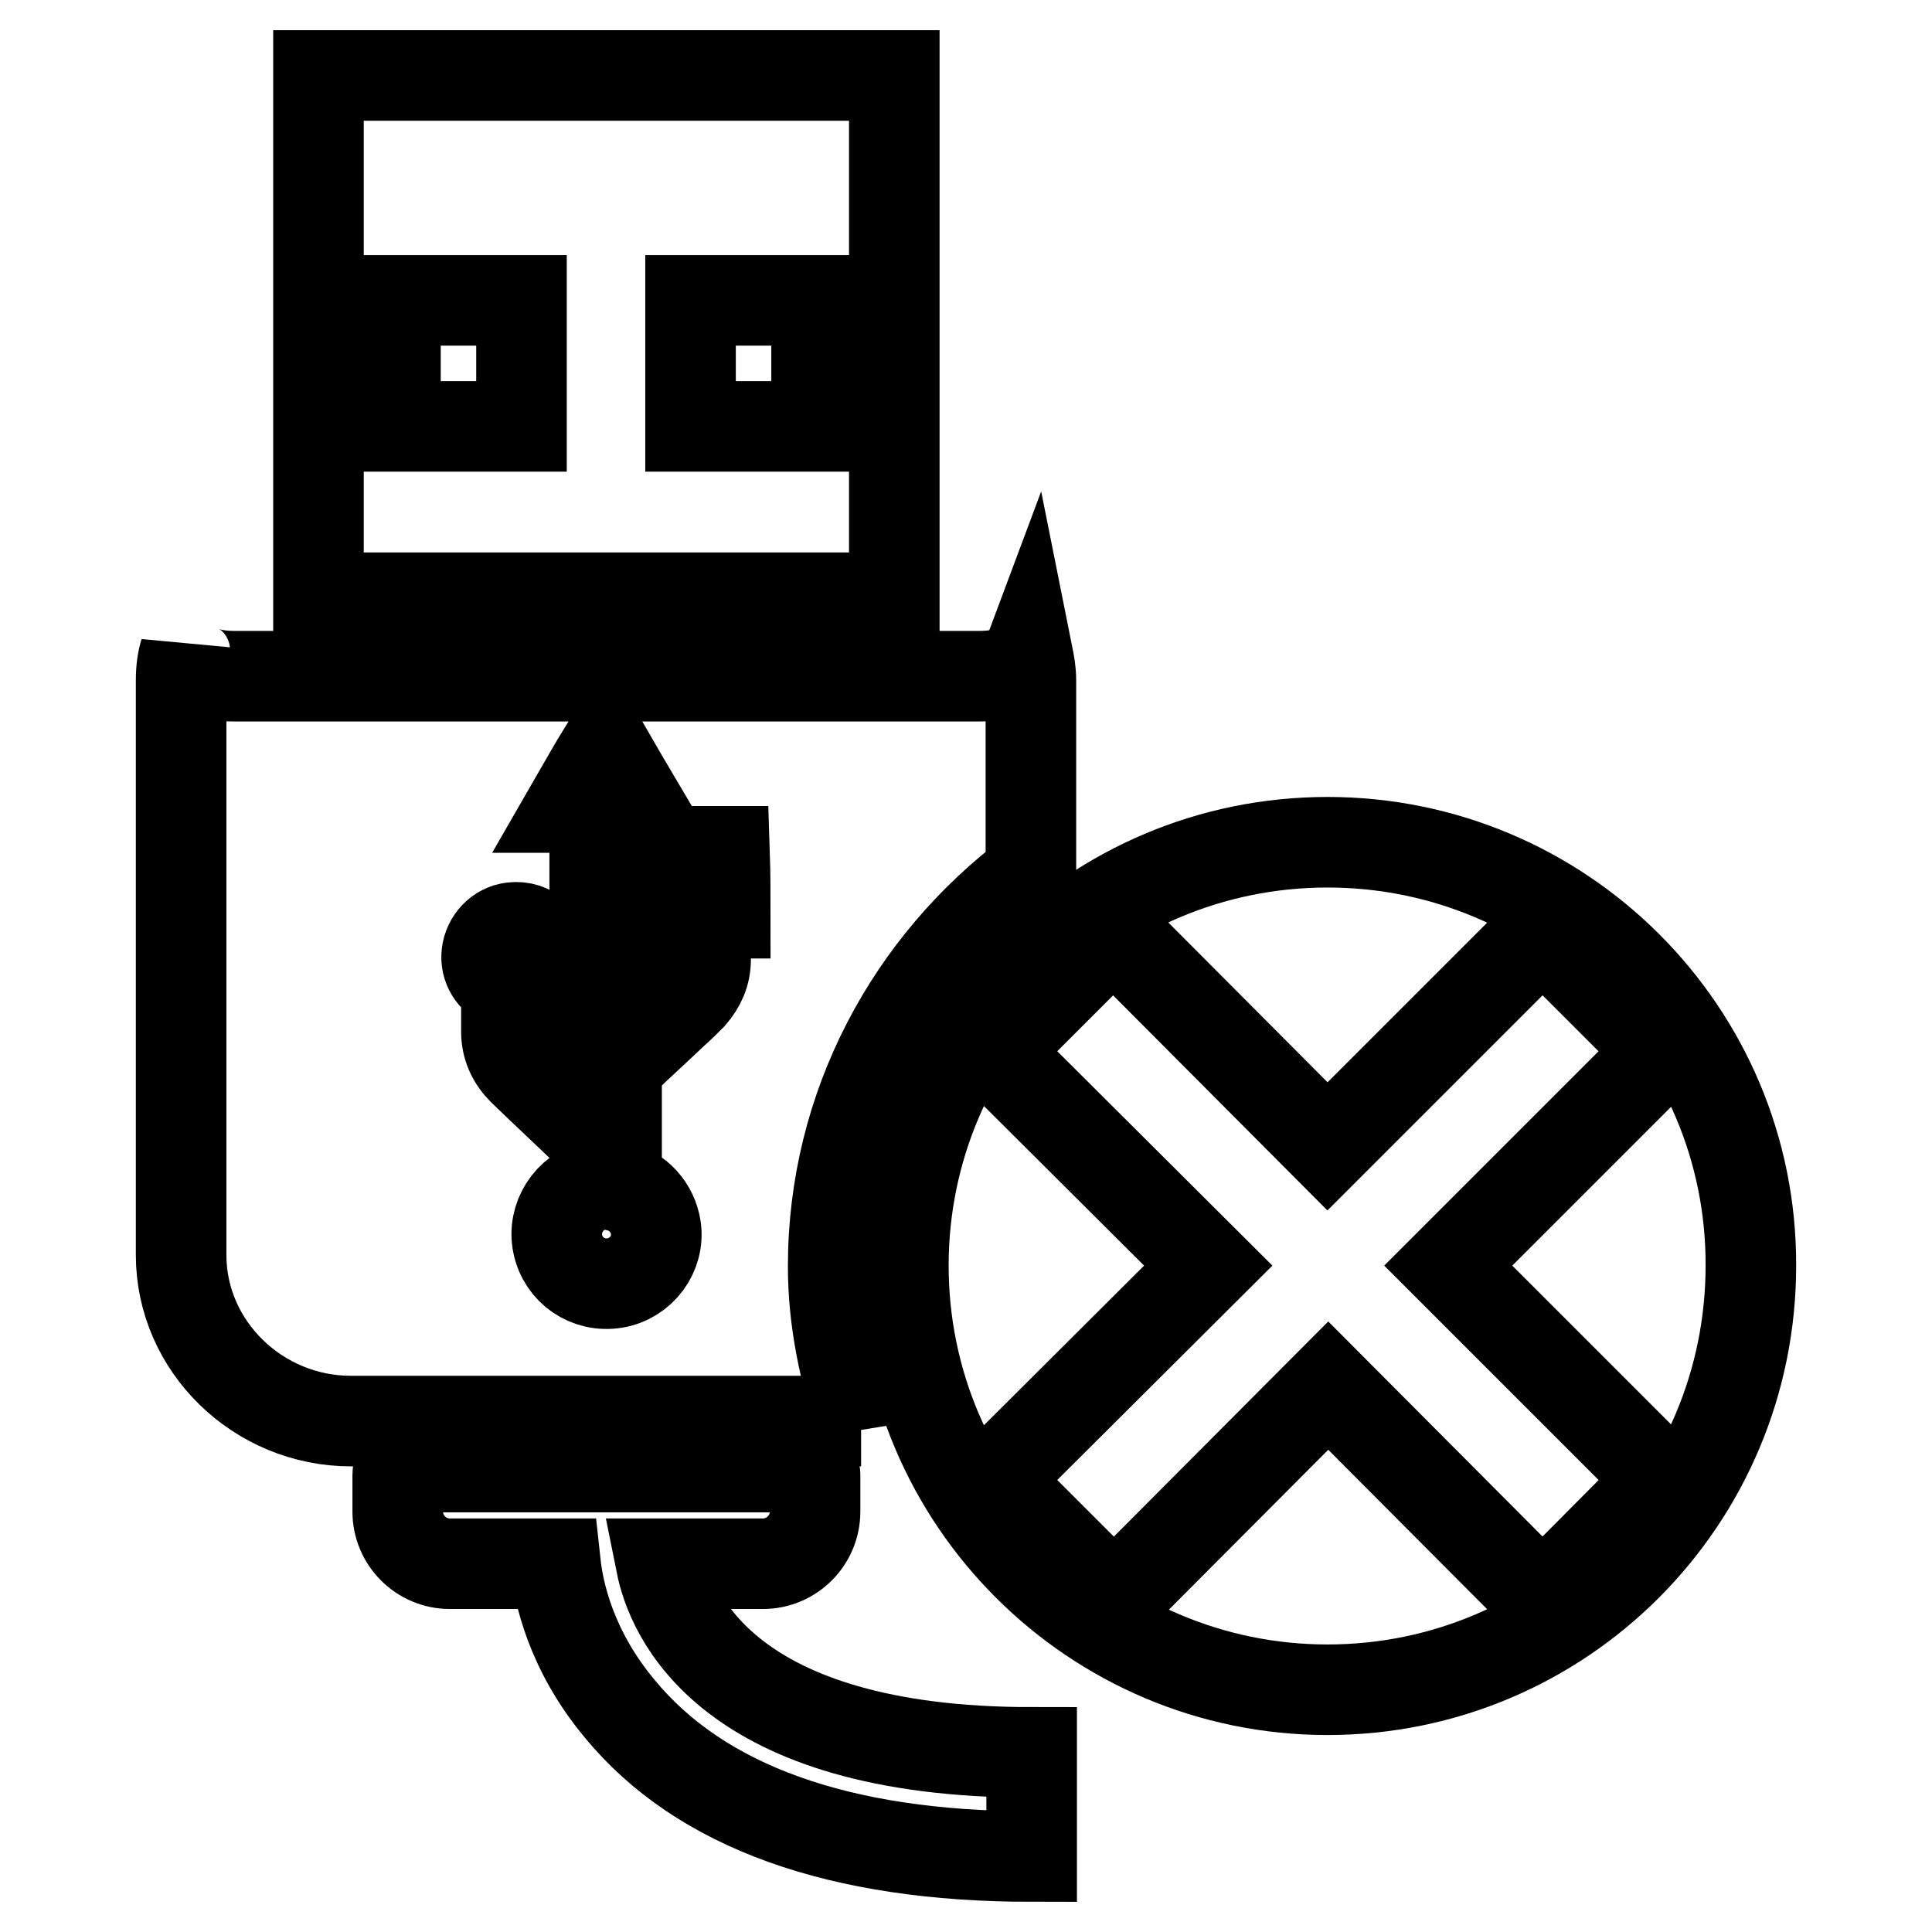 <?xml version="1.0" encoding="utf-8"?>
<!-- Svg Vector Icons : http://www.onlinewebfonts.com/icon -->
<!DOCTYPE svg PUBLIC "-//W3C//DTD SVG 1.1//EN" "http://www.w3.org/Graphics/SVG/1.1/DTD/svg11.dtd">
<svg version="1.1" xmlns="http://www.w3.org/2000/svg" xmlns:xlink="http://www.w3.org/1999/xlink" x="0px" y="0px" viewBox="0 0 256 256" enable-background="new 0 0 256 256" xml:space="preserve">
<g><g><g><g><path stroke-width="12" fill-opacity="0" stroke="#000000"  d="M118.5,10H42.2v69.2h76.3V10z M69.1,56.5H52.4V39.8h16.7C69.1,39.8,69.1,56.5,69.1,56.5z M108.2,56.5H91.5V39.8h16.7V56.5z"/><path stroke-width="12" fill-opacity="0" stroke="#000000"  d="M87.6,207.2h13.5c3.8,0,6.9-3.1,6.9-6.9v-4.9c0-0.3-0.2-0.6-0.2-1H52.9c-0.1,0.3-0.2,0.7-0.2,1v4.9c0,3.8,3.1,6.9,6.9,6.9h14c0.4,3.7,2,11.4,8.5,19.2c10.7,13,29.1,19.6,54.6,19.6v-13.8C96.1,232.2,88.9,213.7,87.6,207.2z"/><path stroke-width="12" fill-opacity="0" stroke="#000000"  d="M114.1,188.5c-2.2-6.6-3.7-13.5-3.7-20.7c0-21.3,10.4-40.1,26.2-52V90.2c0-1.3-0.2-2.3-0.4-3.3c-0.6,1.6-2.7,2.7-6.5,2.7H31.1c-4.1,0-6.4-1.3-6.6-3.2c-0.3,1-0.5,2.2-0.5,3.7v76.2c0,12.1,10.2,22,22.5,22H114.1L114.1,188.5z M96.1,121c-0.8,0-1.7,0-2.6,0c0,0.1,0,0.1,0,0.2c0,2,0,3.9,0,5.9c0,1.9-0.7,3.4-1.9,4.8c-0.8,0.8-1.6,1.6-2.4,2.3c-2.1,2-4.3,4-6.5,6.1c-0.6,0.6-0.9,1.3-1,2c0,0.2,0,0.4,0,0.6c0,4.6,0,9.3,0,14c0,0.2,0,0.2,0.2,0.3c2.6,0.6,4.6,2.8,5,5.5c0.5,3.4-1.9,6.7-5.4,7.3c-3.6,0.6-6.9-1.7-7.6-5.2c-0.7-3.4,1.5-6.9,4.9-7.7c0.2-0.1,0.2-0.1,0.2-0.4c0-1.4,0-2.7,0-4.1c0-0.9-0.3-1.8-0.9-2.5c0,0-0.1-0.1-0.2-0.1c-2.8-2.7-5.7-5.4-8.6-8.2c-1.4-1.4-2.2-3.1-2.2-5.1c0-2,0-4,0-6c0-0.1,0-0.2-0.2-0.3c-1.6-0.7-2.6-2.3-2.4-4c0.2-1.8,1.6-3.3,3.4-3.5c2.4-0.3,4.6,1.6,4.4,4.1c-0.1,1.6-0.9,2.8-2.5,3.4c-0.1,0-0.2,0.1-0.2,0.2c0,2.1,0,4.2,0,6.3c0,1.1,0.4,2,1.2,2.7c2.6,2.5,5.2,5,7.8,7.4c0.1,0,0.1,0.1,0.2,0.2c0-13.4,0-26.9,0-40.2c-1,0-2.1,0-3.2,0c1.5-2.6,3-5.3,4.6-7.9c1.5,2.6,3,5.2,4.6,7.9c-1.1,0-2.2,0-3.2,0c0,10.1,0,20.2,0,30.3c0,0,0.1,0,0.1-0.1c2.7-2.6,5.4-5.1,8-7.6c0.6-0.5,0.8-1.2,1-2c0-0.2,0-0.4,0-0.6c0-2,0-4,0-6.1c0,0,0-0.1,0-0.2c-0.9,0-1.7,0-2.6,0c0-2.6,0-5.2,0-7.9c2.6,0,5.2,0,7.9,0C96.1,115.8,96.1,118.4,96.1,121z"/><path stroke-width="12" fill-opacity="0" stroke="#000000"  d="M175.9,111.6c-31,0-56.2,25.1-56.2,56.1c0,31,25.2,56.2,56.2,56.2c31,0,56.1-25.1,56.1-56.2C232.1,136.7,206.9,111.6,175.9,111.6z M204.4,212.1l-28.4-28.5l-28.4,28.5l-16-16l28.5-28.4l-28.5-28.4l15.9-15.9l28.4,28.5l28.5-28.5l15.9,15.9l-28.4,28.4l28.4,28.4L204.4,212.1z"/></g></g><g></g><g></g><g></g><g></g><g></g><g></g><g></g><g></g><g></g><g></g><g></g><g></g><g></g><g></g><g></g></g></g>
</svg>